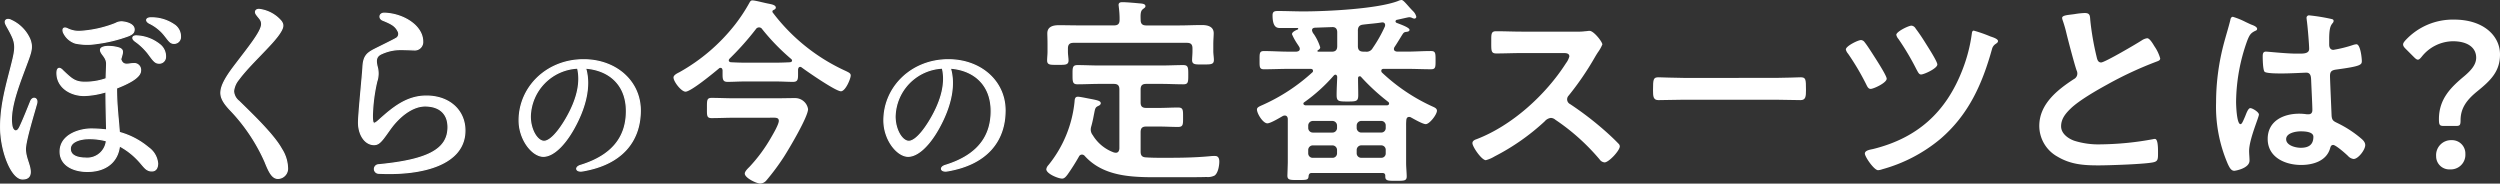 <svg xmlns="http://www.w3.org/2000/svg" width="580.142" height="42.608" viewBox="0 0 580.142 42.608">
  <rect x="0" y="0" width="580.142" height="42.608" fill="#333333" stroke="none"/>
  <g id="title" transform="translate(-291.811 -464.778)">
    <path id="パス_828" data-name="パス 828" d="M256.972,467.927a8.609,8.609,0,0,1,4.577,4.507c.525,1.411.471,2.322-.232,4.307-1.713,4.834-4.71,11.511-3.923,15.829.2,1.089,1.09,1.739,1.8.3.773-1.578,1.947-4.543,2.559-6.05.472-1.16,1.7-.762,1.372.485-.517,1.939-2.61,8.616-2.61,10.583,0,2.055,1.123,3.72,1.123,5.323,0,1.015-.511,1.62-1.778,1.62-2.56,0-5.086-6.479-5.086-12.033,0-5.832,1.752-11.008,2.854-15.7.517-2.2.675-3.486-.127-5.269-.565-1.261-1.233-2.286-1.515-2.907-.4-.874.181-1.275.99-1Zm12.089,11.646c2.184,2.092,2.974,2.834,5.251,2.834a14.59,14.59,0,0,0,4.952-.829c.045-1.425.1-2.577.112-3.459.028-1.58-1.433-2.291-1.416-3.236.009-.595,1.021-.8,1.845-.782a8.3,8.3,0,0,1,2.525.386c.773.324.832.737.542,1.738-.085.3-.166.572-.242.832.534,1.728,1.821,1.028,2.921,1.028a1.461,1.461,0,0,1,1.679,1.626c0,1.611-3.034,3.043-5.567,4.033-.036,3.711.449,7.356.644,10.3a17.631,17.631,0,0,1,6.748,3.528,5.006,5.006,0,0,1,2.142,3.686c-.02,1.137-.492,1.729-1.382,1.71-1.3-.025-1.755-1-2.986-2.328a16.632,16.632,0,0,0-4.49-3.488c-.383,3.717-3.181,6-7.613,5.929-3.386-.059-6.189-1.623-6.137-4.671.07-3.937,4.715-5.206,7.4-5.159a32.1,32.1,0,0,1,3.389.226c-.04-2.28-.146-5.87-.153-8.873a19.363,19.363,0,0,1-5.051.866c-3.2,0-6.319-1.907-6.319-5.206,0-1.162.52-1.357,1.21-.7Zm4-8.966a26.6,26.6,0,0,0,8.381-1.843,2.746,2.746,0,0,1,1.821-.339c1.538.22,2.483.858,2.483,1.718,0,.582-.234,1.021-1.285,1.454a33.177,33.177,0,0,1-7.348,1.8,13.373,13.373,0,0,1-5.028-.1,4.614,4.614,0,0,1-2.731-2.487c-.283-.847.087-1.22.906-.83A6.027,6.027,0,0,0,273.057,470.606Zm6.271,25.38a15.524,15.524,0,0,0-3.745-.511c-2.46-.045-4.628.745-4.654,2.323-.031,1.76,1.866,2.187,3.595,2.216A4.48,4.48,0,0,0,279.328,495.986Zm9.762-20.158a13.961,13.961,0,0,0-3.118-2.985c-.881-.657-.576-1.318.545-1.183a9.152,9.152,0,0,1,5.069,1.921,3.454,3.454,0,0,1,1.431,2.985,1.434,1.434,0,0,1-1.64,1.386c-.778-.04-1.264-.73-2.286-2.124Zm3.675-4.4a10.189,10.189,0,0,0-3.471-2.738c-1-.525-.747-1.258.369-1.233a9.211,9.211,0,0,1,5.311,1.569,3.214,3.214,0,0,1,1.515,2.8,1.447,1.447,0,0,1-1.533,1.533c-.807,0-1.132-.592-2.19-1.928Z" transform="translate(37.185 1.467)" fill="#fff" stroke="#fff" stroke-miterlimit="10" stroke-width="0.283"/>
    <path id="パス_829" data-name="パス 829" d="M290.7,485.131a3.2,3.2,0,0,0,1.245,2.367c2.735,2.7,8.042,7.706,9.874,11.067a8.546,8.546,0,0,1,1.4,4.388,2.26,2.26,0,0,1-2.2,2.441c-1.244,0-1.969-1.247-3-3.847a42,42,0,0,0-8.159-12.132c-1.447-1.535-2.086-2.7-2.086-3.854,0-1.437.858-3.225,3.025-6.095,3.3-4.371,6.434-8.121,6.434-9.866,0-1.024-.607-1.371-1.222-2.254-.471-.675-.09-1.253.782-1.137a7.965,7.965,0,0,1,4.88,2.636c.669.838.64,1.515-.4,3.036-1.91,2.788-6.793,7.016-9.442,10.61A5.121,5.121,0,0,0,290.7,485.131Z" transform="translate(55.304 0.777)" fill="#fff" stroke="#fff" stroke-miterlimit="10" stroke-width="0.283"/>
    <path id="パス_830" data-name="パス 830" d="M314.4,476.127c-1.272.59-1.5,1.422-1.014,3.22a5.761,5.761,0,0,1-.139,3.256,38.849,38.849,0,0,0-1.016,7.9c0,2.161.274,2.213,1.6,1.024,3.3-2.975,6.468-5.531,10.95-5.531,5.26,0,8.921,3.279,8.921,7.992,0,7.8-9.671,10.415-20.034,9.9a.977.977,0,0,1-.056-1.95c11.074-1.064,16.187-3.37,16.187-8.736,0-3.073-1.9-4.925-5.344-4.925-2.783,0-5.852,2.2-8.161,5.444-1.828,2.57-2.441,3.522-3.661,3.522-2.106,0-3.6-2.3-3.6-5.111,0-2,.973-11.5,1.022-12.784.1-2.443.849-3.18,2.23-3.964.606-.342,4.713-2.328,5.385-2.738a1.2,1.2,0,0,0,.581-1.618c-.6-1.248-1.377-1.77-3.573-2.65-1.041-.417-.808-1.65.361-1.612,4.442.144,8.863,2.966,8.863,6.552a1.828,1.828,0,0,1-2,1.952c-.251,0-3.022-.147-4.024-.048a10.521,10.521,0,0,0-3.471.912Z" transform="translate(65.987 1.086)" fill="#fff" stroke="#fff" stroke-miterlimit="10" stroke-width="0.283"/>
    <path id="パス_831" data-name="パス 831" d="M347.811,496.994c-1.543.259-1.855-.846-.472-1.269,8.248-2.537,10.648-7.441,10.648-12.6,0-6.3-4.176-9.606-9.5-9.978,1.3,4.323-.167,9.417-2.667,13.918-2.292,4.126-4.93,6.533-7.116,6.533-2.511,0-5.612-3.8-5.612-8.325,0-7.685,6.386-14.065,14.951-14.065,7.506,0,13.147,4.987,13.147,11.753,0,7.177-4.332,12.507-13.382,14.03Zm-8.946-6.858c1.194,0,2.864-1.6,4.65-4.465,2.439-3.922,4.151-8.511,3.14-12.53a11.532,11.532,0,0,0-10.989,11.218C335.664,487.473,337.3,490.136,338.864,490.136Z" transform="translate(79.197 7.442)" fill="#fff" stroke="#fff" stroke-miterlimit="10" stroke-width="0.283"/>
    <path id="パス_844" data-name="パス 844" d="M347.811,496.994c-1.543.259-1.855-.846-.472-1.269,8.248-2.537,10.648-7.441,10.648-12.6,0-6.3-4.176-9.606-9.5-9.978,1.3,4.323-.167,9.417-2.667,13.918-2.292,4.126-4.93,6.533-7.116,6.533-2.511,0-5.612-3.8-5.612-8.325,0-7.685,6.386-14.065,14.951-14.065,7.506,0,13.147,4.987,13.147,11.753,0,7.177-4.332,12.507-13.382,14.03Zm-8.946-6.858c1.194,0,2.864-1.6,4.65-4.465,2.439-3.922,4.151-8.511,3.14-12.53a11.532,11.532,0,0,0-10.989,11.218C335.664,487.473,337.3,490.136,338.864,490.136Z" transform="translate(163.845 7.442)" fill="#fff" stroke="#fff" stroke-miterlimit="10" stroke-width="0.283"/>
    <path id="パス_833" data-name="パス 833" d="M397.988,480.263c-.372,0-.465.325-.511.6v1.208c0,1.115-.093,1.673-1.162,1.673-1.255,0-2.509-.091-3.764-.091h-7.667c-1.255,0-2.508.091-3.762.091-1.069,0-1.162-.558-1.162-1.764v-.931c-.046-.277-.141-.556-.465-.556a.453.453,0,0,0-.372.139c-1.162.976-6.505,5.388-7.76,5.388-.976,0-2.788-2.323-2.788-3.3,0-.556.883-.976,1.348-1.208a43.036,43.036,0,0,0,12.962-11.1,38.993,38.993,0,0,0,3.254-4.927c.186-.325.325-.649.743-.649.649,0,2.834.6,3.669.743.6.139,1.766.279,1.766.929,0,.325-.325.463-.6.6a.31.31,0,0,0-.184.325c0,.093,0,.139.045.186a44.1,44.1,0,0,0,17.007,13.613c.651.325,1.115.511,1.115,1.024,0,.742-1.208,3.671-2.277,3.671-1.208,0-7.806-4.555-9.107-5.531A.694.694,0,0,0,397.988,480.263Zm-15.286,11.8c-1.766,0-3.531.091-5.3.091-1.162,0-1.069-.65-1.069-2.37s-.046-2.323,1.069-2.323c1.766,0,3.531.093,5.3.093h9.572c1.485,0,2.972-.047,4.459-.047a3.036,3.036,0,0,1,3.067,2.557c0,1.811-4.461,9.292-5.622,11.1a53.425,53.425,0,0,1-4.041,5.436,1.99,1.99,0,0,1-1.4.743c-.883,0-3.624-1.3-3.624-2.323,0-.511.743-1.21,1.069-1.533a36.38,36.38,0,0,0,5.065-6.877c.465-.79,1.766-3.02,1.766-3.81,0-.836-.79-.742-1.766-.742Zm-1.3-13.337c0,.325.28.466.559.466.976.045,1.952.093,2.926.093h7.667c1.022,0,2.046-.048,3.067-.093.232-.046.465-.141.465-.372a.48.48,0,0,0-.186-.372,50.083,50.083,0,0,1-6.738-6.923.837.837,0,0,0-.743-.42.88.88,0,0,0-.743.42,65.194,65.194,0,0,1-6.086,6.83C381.495,478.5,381.4,478.59,381.4,478.73Z" transform="translate(79.528 0.033)" fill="#fff"/>
    <path id="パス_836" data-name="パス 836" d="M443,500.467a.784.784,0,0,0-.7.465,48.425,48.425,0,0,1-2.649,4.182c-.325.418-.7.929-1.253.929-.884,0-3.672-1.115-3.672-2.184a1.821,1.821,0,0,1,.513-.976,27.709,27.709,0,0,0,6.039-14.637c.046-.558.046-1.208.79-1.208.465,0,2.649.465,3.206.559,1.348.277,2.091.417,2.091.974,0,.279-.325.513-.558.6-.7.325-.743.558-.976,1.767-.139.651-.279,1.578-.651,2.926a2.633,2.633,0,0,0-.139.836,2.086,2.086,0,0,0,.465,1.255A9.48,9.48,0,0,0,450.479,500c.139,0,.279.046.372.046.6,0,.79-.465.836-.976V485.366c0-.928-.372-1.3-1.3-1.3h-3.438c-1.626,0-3.3.094-4.972.094-1.162,0-1.162-.606-1.162-2.232,0-1.578-.046-2.229,1.162-2.229,1.673,0,3.3.093,4.972.093h14.59c1.673,0,3.3-.093,4.972-.093,1.162,0,1.162.6,1.162,2.229,0,1.721,0,2.232-1.162,2.232-1.674,0-3.3-.094-4.972-.094h-3.624c-.929,0-1.3.373-1.3,1.3v3.02c0,.884.372,1.255,1.3,1.255h2.974c1.487,0,2.927-.093,4.414-.093,1.208,0,1.162.6,1.162,2.277,0,1.626.047,2.23-1.162,2.23-1.487,0-2.927-.093-4.414-.093h-2.974c-.929,0-1.3.372-1.3,1.3v4.507c0,.836.279,1.3,1.208,1.348,2,.139,4,.093,5.994.093,2.834,0,6.134-.093,8.966-.372a8.605,8.605,0,0,1,1.117-.046c.788,0,.974.65.974,1.3,0,.929-.279,2.695-1.115,3.253a3.5,3.5,0,0,1-1.859.325c-1.532.046-3.065.046-4.6.046h-4.647c-6.552,0-14.172.418-19-4.925A.887.887,0,0,0,443,500.467ZM457.913,470.5h7.62c1.766,0,3.53-.093,5.3-.093,1.3,0,2.742.325,2.742,1.9,0,.651-.093,1.535-.093,2.557v1.673c0,.556.138,1.44.138,1.952,0,1.114-.743,1.067-2.6,1.067-1.58,0-2.463.094-2.463-1.021,0-.511.091-1.348.091-2v-.7c0-.929-.37-1.3-1.3-1.3h-26.3c-.883,0-1.3.372-1.3,1.3v.788c0,.65.141,1.487.141,2,0,1.114-.884,1.022-2.511,1.022s-2.461.091-2.461-1.022c0-.6.093-1.4.093-2v-1.764c0-1.208-.048-2.044-.048-2.509,0-1.58,1.347-1.905,2.648-1.905,1.812,0,3.578.047,5.344.047h7.481c.929,0,1.3-.372,1.3-1.3v-.465a22.788,22.788,0,0,0-.186-2.509c0-.139-.046-.325-.046-.465,0-.558.418-.651.883-.651,1.022,0,2.927.186,4,.279.418.046,1.348.046,1.348.65,0,.325-.279.418-.6.7-.558.418-.558,1.253-.511,2.463C456.612,470.126,457.031,470.5,457.913,470.5Z" transform="translate(99.885 0.181)" fill="#fff"/>
    <path id="パス_837" data-name="パス 837" d="M501.6,491.913c-.418,0-.6.279-.651.7a12.574,12.574,0,0,0-.047,1.3V502.6c0,.976.139,2.37.139,3.113,0,1.069-.651,1.022-2.463,1.022-1.766,0-2.509.047-2.509-.976v-.186c0-.6-.418-.651-.7-.651H479.018c-.511,0-.651.232-.743.651-.046.976-.37.976-2.463.976-1.766,0-2.461.046-2.461-1.022,0-.046.093-2.649.093-3.113V492.331c-.048-.418-.232-.742-.7-.742a1.117,1.117,0,0,0-.418.091c-.744.42-2.879,1.719-3.623,1.719-1.022,0-2.416-2.275-2.416-3.206,0-.511.511-.7,1.44-1.115a43.1,43.1,0,0,0,11.383-7.481.416.416,0,0,0,.186-.372c0-.37-.279-.465-.556-.465h-5.159c-1.905,0-3.809.094-5.667.094-1.069,0-1.022-.559-1.022-2.092,0-1.578-.047-2.137,1.022-2.137,1.859,0,3.762.139,5.667.139h1.86c.418-.045.788-.184.788-.651a.9.9,0,0,0-.138-.465c-.048-.091-.232-.372-.418-.649a13.676,13.676,0,0,1-1.255-2.277c0-.559.929-.929,1.348-1.115.093-.046.093-.093.093-.186a.124.124,0,0,0-.141-.139h-3.81c-.788,0-2,.139-2-2.974,0-.929.558-.976,1.3-.976,1.95,0,3.855.093,5.807.093,5.437,0,17.146-.558,22.025-2.416a2.23,2.23,0,0,1,.79-.232c.325,0,.743.465,1.533,1.348.325.372.7.79,1.162,1.255a2.652,2.652,0,0,1,.743,1.3.449.449,0,0,1-.418.42,1.54,1.54,0,0,1-.6-.186,1.485,1.485,0,0,0-.651-.139c-.232,0-2.323.511-2.834.6a.4.4,0,0,0-.325.372.435.435,0,0,0,.232.325c.7.279,3.02,1.067,3.02,1.626,0,.372-.418.418-.6.463-.511.048-.7.095-.976.513-.232.325-1.208,2-1.905,3.02a.892.892,0,0,0-.139.465c0,.418.372.558.743.6h2.23c1.859,0,3.717-.139,5.622-.139,1.069,0,1.069.511,1.069,2.137s0,2.092-1.069,2.092c-1.905,0-3.764-.094-5.622-.094H495.7c-.279,0-.558.094-.558.465a.568.568,0,0,0,.186.42,43.087,43.087,0,0,0,11.8,7.9c.418.186.929.42.929.929,0,.883-1.719,3.115-2.6,3.115-.7,0-2.7-1.162-3.392-1.535A.785.785,0,0,0,501.6,491.913Zm-17.1-9.8c-.186,0-.279.094-.418.234a38.824,38.824,0,0,1-6.784,6.133c-.138.091-.232.184-.232.325,0,.277.232.37.465.417h19c.186-.046.418-.139.418-.417a.481.481,0,0,0-.186-.373,48.934,48.934,0,0,1-6.273-5.76.377.377,0,0,0-.372-.186c-.279,0-.372.231-.372.463,0,1.3.046,2.6.046,3.9,0,1.442-.418,1.487-2.509,1.487-2.044,0-2.509-.045-2.509-1.487,0-1.392.093-2.833.139-4.228C484.873,482.387,484.78,482.108,484.5,482.108Zm.372,11.849a1.074,1.074,0,0,0-1.115-1.115H479.3a1.074,1.074,0,0,0-1.115,1.115v.466a1.072,1.072,0,0,0,1.115,1.114h4.461a1.073,1.073,0,0,0,1.115-1.114Zm-5.576,4.554a1.074,1.074,0,0,0-1.115,1.115v.7a1.037,1.037,0,0,0,1.115,1.069h4.461a1.037,1.037,0,0,0,1.115-1.069v-.7a1.074,1.074,0,0,0-1.115-1.115Zm-.231-26.716a1.715,1.715,0,0,0,.418.883,11.71,11.71,0,0,1,1.485,3.067c0,.37-.324.556-.558.7-.047.048-.091.095-.091.141,0,.139.045.139.184.184h3.113c.929,0,1.3-.417,1.3-1.3v-3.2c0-.792-.372-1.256-1.207-1.208-1.349.046-2.649.091-3.951.139C479.39,471.237,479.066,471.376,479.066,471.794ZM495.1,495.537a1.036,1.036,0,0,0,1.069-1.114v-.466a1.037,1.037,0,0,0-1.069-1.115h-4.554a1.074,1.074,0,0,0-1.115,1.115v.466a1.073,1.073,0,0,0,1.115,1.114Zm-5.669,4.786a1.037,1.037,0,0,0,1.115,1.069H495.1a1,1,0,0,0,1.069-1.069v-.7a1.037,1.037,0,0,0-1.069-1.115h-4.554a1.074,1.074,0,0,0-1.115,1.115Zm.279-28.389v3.53c0,.884.372,1.3,1.3,1.3h.465a1.59,1.59,0,0,0,1.673-.836,31.535,31.535,0,0,0,2.834-5.017.794.794,0,0,0,.046-.325.562.562,0,0,0-.6-.606h-.139c-1.44.234-2.927.327-4.368.511C490.031,470.586,489.705,471.051,489.705,471.934Z" transform="translate(117.208 0)" fill="#fff"/>
    <path id="パス_838" data-name="パス 838" d="M522.728,469.584a12.488,12.488,0,0,0,2-.093c.28,0,.743-.093,1.024-.093.976,0,2.974,2.554,2.974,3.16a9.031,9.031,0,0,1-1.024,1.812c-.277.418-.556.881-.743,1.207a67.221,67.221,0,0,1-6.039,8.83,1.266,1.266,0,0,0-.372.881,1.244,1.244,0,0,0,.7,1.117,74.616,74.616,0,0,1,7.853,5.993c1.117.977,2.278,2.045,3.346,3.16a.882.882,0,0,1,.325.651c0,.976-2.554,3.717-3.53,3.717a1.554,1.554,0,0,1-1.162-.7,49.455,49.455,0,0,0-10.269-9.2,1.637,1.637,0,0,0-1.069-.418,2.228,2.228,0,0,0-1.394.792,51.771,51.771,0,0,1-11.616,8.13,7.784,7.784,0,0,1-2.045.883c-.976,0-3.113-3.113-3.113-3.95,0-.557.558-.79.976-.928,8.224-3.16,16.031-10.269,20.724-17.612a4.624,4.624,0,0,0,.79-1.578c0-.7-.652-.792-1.347-.792h-9.618c-2,0-4,.094-5.994.094-1.255,0-1.162-.7-1.162-2.834,0-1.626-.047-2.323,1.115-2.323,2,0,4,.093,6.041.093Z" transform="translate(134.924 2.536)" fill="#fff"/>
    <path id="パス_839" data-name="パス 839" d="M554.063,476.5c2.138,0,5.158-.141,5.762-.141,1.255,0,1.3.372,1.3,2.929,0,1.487-.047,2.368-1.255,2.368-1.952,0-3.9-.093-5.808-.093H532.69c-1.905,0-3.857.093-5.808.093-1.208,0-1.255-.881-1.255-2.323,0-2.6.093-2.974,1.3-2.974.6,0,3.81.141,5.762.141Z" transform="translate(149.777 6.355)" fill="#fff"/>
    <path id="パス_840" data-name="パス 840" d="M558.884,472.475c.651.79,1.952,2.879,2.556,3.81.465.742,2.556,3.995,2.556,4.645,0,.977-3.067,2.37-3.717,2.37-.558,0-.791-.558-1.022-1.022a57.993,57.993,0,0,0-4.229-7.154,2.2,2.2,0,0,1-.51-.976c0-.791,2.833-2.184,3.53-2.184A1.14,1.14,0,0,1,558.884,472.475Zm29.179-1.347c.558.186,1.766.556,1.766,1.067,0,.325-.325.511-.511.65a1.95,1.95,0,0,0-.883,1.21c-2.277,8.178-5.436,15.239-11.987,20.862a35.8,35.8,0,0,1-13.429,7.016,3.648,3.648,0,0,1-1.022.232c-.929,0-3.067-3.113-3.067-3.857,0-.79,1.394-.929,1.952-1.069,10.269-2.556,16.914-8.55,20.724-18.447a36.257,36.257,0,0,0,2.138-8.271c.045-.325.091-.742.463-.742A32.067,32.067,0,0,1,588.063,471.127Zm-17.332-1.812c.884,1.162,1.673,2.368,2.418,3.578.465.743,2.6,4.043,2.6,4.738,0,.931-3.112,2.323-3.762,2.323-.511,0-.7-.511-1.07-1.162a59.912,59.912,0,0,0-4.18-7.061,2.213,2.213,0,0,1-.511-.976c0-.743,2.833-2.137,3.53-2.137A1.272,1.272,0,0,1,570.731,469.315Z" transform="translate(165.634 2.108)" fill="#fff"/>
    <path id="パス_841" data-name="パス 841" d="M591.815,466.96a17.241,17.241,0,0,1,2.23-.232c1.3,0,1.208.7,1.3,1.766a63.851,63.851,0,0,0,1.442,8.317c.139.6.279,1.392,1.069,1.392.836,0,8.269-4.366,9.479-5.158a2.987,2.987,0,0,1,1.207-.465c.606,0,1.394,1.4,1.673,1.86a9.273,9.273,0,0,1,1.348,2.834c0,.465-.511.6-.881.742a85.646,85.646,0,0,0-11.477,5.344c-2.463,1.349-6.412,3.624-8.364,5.483-1.208,1.162-2.277,2.416-2.277,4.184,0,1.671,1.626,2.833,3.067,3.344a18.566,18.566,0,0,0,6.178.836A70.247,70.247,0,0,0,609.935,496a1.252,1.252,0,0,1,.42-.048c.651,0,.7,1.905.7,2.881v.558c0,1.208-.045,1.719-.976,1.952-1.764.465-10.546.743-12.776.743-3.44,0-6.459-.186-9.526-2a8.177,8.177,0,0,1-4.275-7.156c0-5.063,4.182-8.362,8.037-10.871a1.44,1.44,0,0,0,.792-1.21,1.6,1.6,0,0,0-.186-.836c-.558-1.673-1.859-6.6-2.323-8.5a29.412,29.412,0,0,0-.883-3.067,2.391,2.391,0,0,1-.139-.558C588.794,467.193,590.328,467.193,591.815,466.96Z" transform="translate(181.539 1.07)" fill="#fff"/>
    <path id="パス_842" data-name="パス 842" d="M618.3,469.272c.373.139,1.21.463,1.21.928,0,.28-.186.373-.418.466-1.069.511-1.348.929-1.905,2.368a42.907,42.907,0,0,0-2.556,14.126c0,.744.14,5.159,1.021,5.159.325,0,.559-.606,1.024-1.674.232-.511.7-2.045,1.255-2.045.51,0,2,.929,2,1.487,0,.651-2.277,5.762-2.277,8.457,0,.744.094,1.487.094,2.23,0,1.811-3.3,2.37-3.531,2.37-.79,0-1.162-.883-1.487-1.533a33.459,33.459,0,0,1-2.742-14.312,53.354,53.354,0,0,1,1.626-13.009c.511-2.044,1.162-4.043,1.673-6.087.045-.325.186-.792.6-.792a17.571,17.571,0,0,1,2.974,1.21C617.467,468.9,618.026,469.179,618.3,469.272Zm18.493-1.348c.232.047.466.138.466.418,0,.418-.28.511-.511.929-.28.463-.513,1.255-.513,3.3v1.3c0,.65.279,1.21.976,1.21a29.709,29.709,0,0,0,4.647-1.162,3.586,3.586,0,0,1,.7-.139c.928,0,1.253,3.2,1.253,3.9,0,.884-.325,1.21-5.808,1.952-1.022.141-1.578.325-1.578,1.487,0,.931.325,8.04.37,9.247.093,1.208.558,1.3,1.58,1.812a25.761,25.761,0,0,1,5.018,3.253c.557.465,1.208.976,1.208,1.766,0,1.069-1.626,3.206-2.7,3.206a2.129,2.129,0,0,1-1.3-.7c-.511-.511-2.834-2.556-3.438-2.556-.465,0-.6.372-.7.743-.836,2.974-3.95,3.9-6.738,3.9-3.716,0-7.76-1.766-7.76-6.041,0-4.182,3.672-5.855,7.3-5.855a11.884,11.884,0,0,1,1.812.139h.325c.651,0,.929-.37.929-.976,0-1.162-.231-5.576-.279-6.924-.047-.465.048-1.764-1.114-1.764-.373,0-3.672.186-5.531.186h-.6c-1.162,0-3.113-.048-3.533-.373-.417-.277-.465-2.926-.465-3.531s.048-1.162.745-1.162c.556,0,4.691.466,7.109.466h.742c1.115,0,2.184-.095,2.184-1.117,0-.976-.372-5.481-.557-6.643,0-.141-.045-.325-.045-.466a.568.568,0,0,1,.651-.649A44.011,44.011,0,0,1,636.8,467.924Zm-7.2,26.066c-1.069,0-3.345.372-3.345,1.814,0,1.487,2.232,2,3.394,2,1.764,0,2.926-.65,2.926-2.556C632.568,494.037,630.478,493.99,629.594,493.99Z" transform="translate(196.079 1.268)" fill="#fff"/>
    <path id="パス_843" data-name="パス 843" d="M647.393,492.39c-.929,0-1.069-.279-1.069-1.578,0-4.741,2.834-7.435,5.9-9.992,1.581-1.347,2.743-2.648,2.743-4.273,0-2.277-1.907-3.81-5.436-3.81a9.389,9.389,0,0,0-7.156,3.531c-.372.465-.651.742-.93.742s-.558-.231-.976-.651l-1.859-1.859c-.418-.417-.6-.7-.6-1.021,0-.28.186-.558.557-.977a14.958,14.958,0,0,1,11.336-4.786c6.645,0,10.594,3.672,10.594,8.085,0,4-2.229,6.089-5.388,8.643-2.138,1.766-3.764,3.671-3.764,6.6,0,1.115-.141,1.347-1.022,1.347Zm5.065,6.505a3.386,3.386,0,0,1-3.578,3.578,3.041,3.041,0,0,1-3.206-3.067,3.474,3.474,0,0,1,3.578-3.717A3.1,3.1,0,0,1,652.458,498.9Z" transform="translate(211.458 1.613)" fill="#fff"/>
  </g>
</svg>
